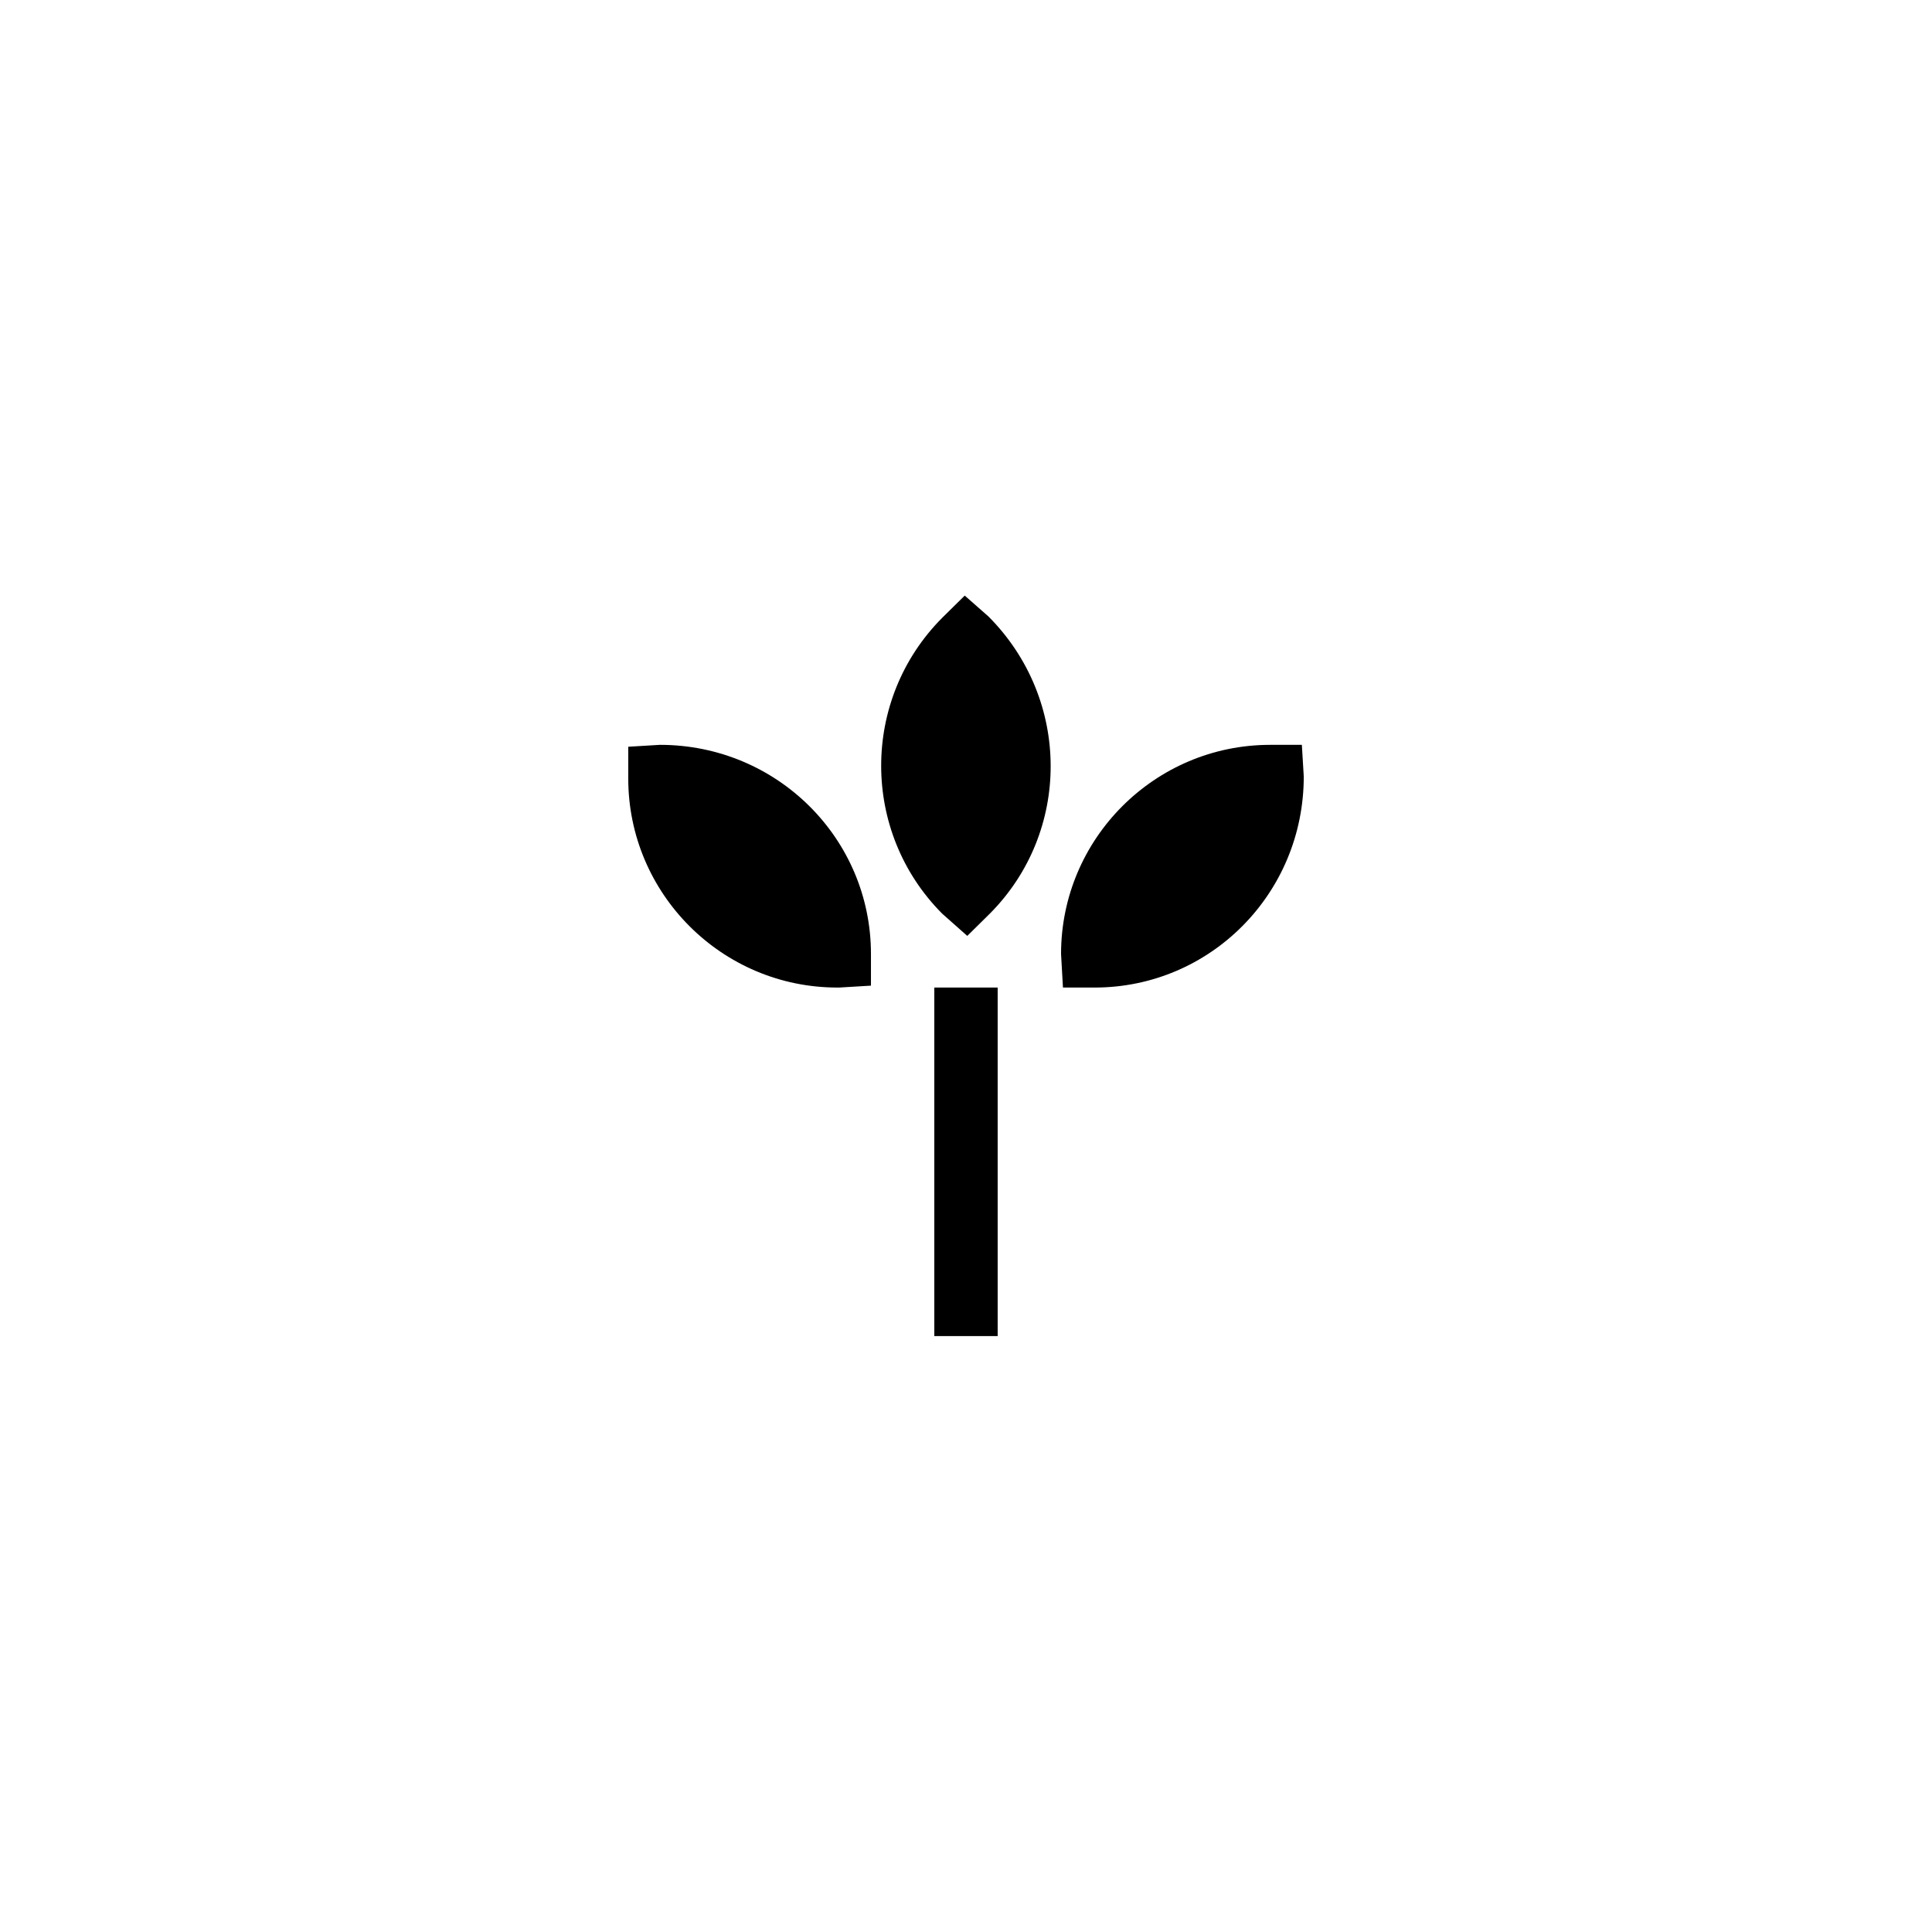 <?xml version="1.0" encoding="UTF-8"?>
<!-- Uploaded to: SVG Repo, www.svgrepo.com, Generator: SVG Repo Mixer Tools -->
<svg fill="#000000" width="800px" height="800px" version="1.1" viewBox="144 144 512 512" xmlns="http://www.w3.org/2000/svg">
 <g>
  <path d="m365.91 405.71h0.504l8.398-0.504v-8.398c0-30.562-24.855-55.418-55.922-55.418l-8.398 0.504v8.398c0 30.566 24.855 55.418 55.418 55.418z"/>
  <path d="m405.96 307.38-6.297-5.543-5.961 5.879c-21.578 21.664-21.578 56.762 0 78.426l6.633 5.879 5.961-5.879c21.578-21.664 21.578-56.762-0.336-78.762z"/>
  <path d="m489.51 349.79-0.504-8.398h-8.398c-30.562 0-55.418 24.855-55.418 55.418l0.504 8.902h8.398c30.562 0 55.418-24.852 55.418-55.922z"/>
  <path d="m391.6 405.71h16.793v92.363h-16.793z"/>
 </g>
</svg>